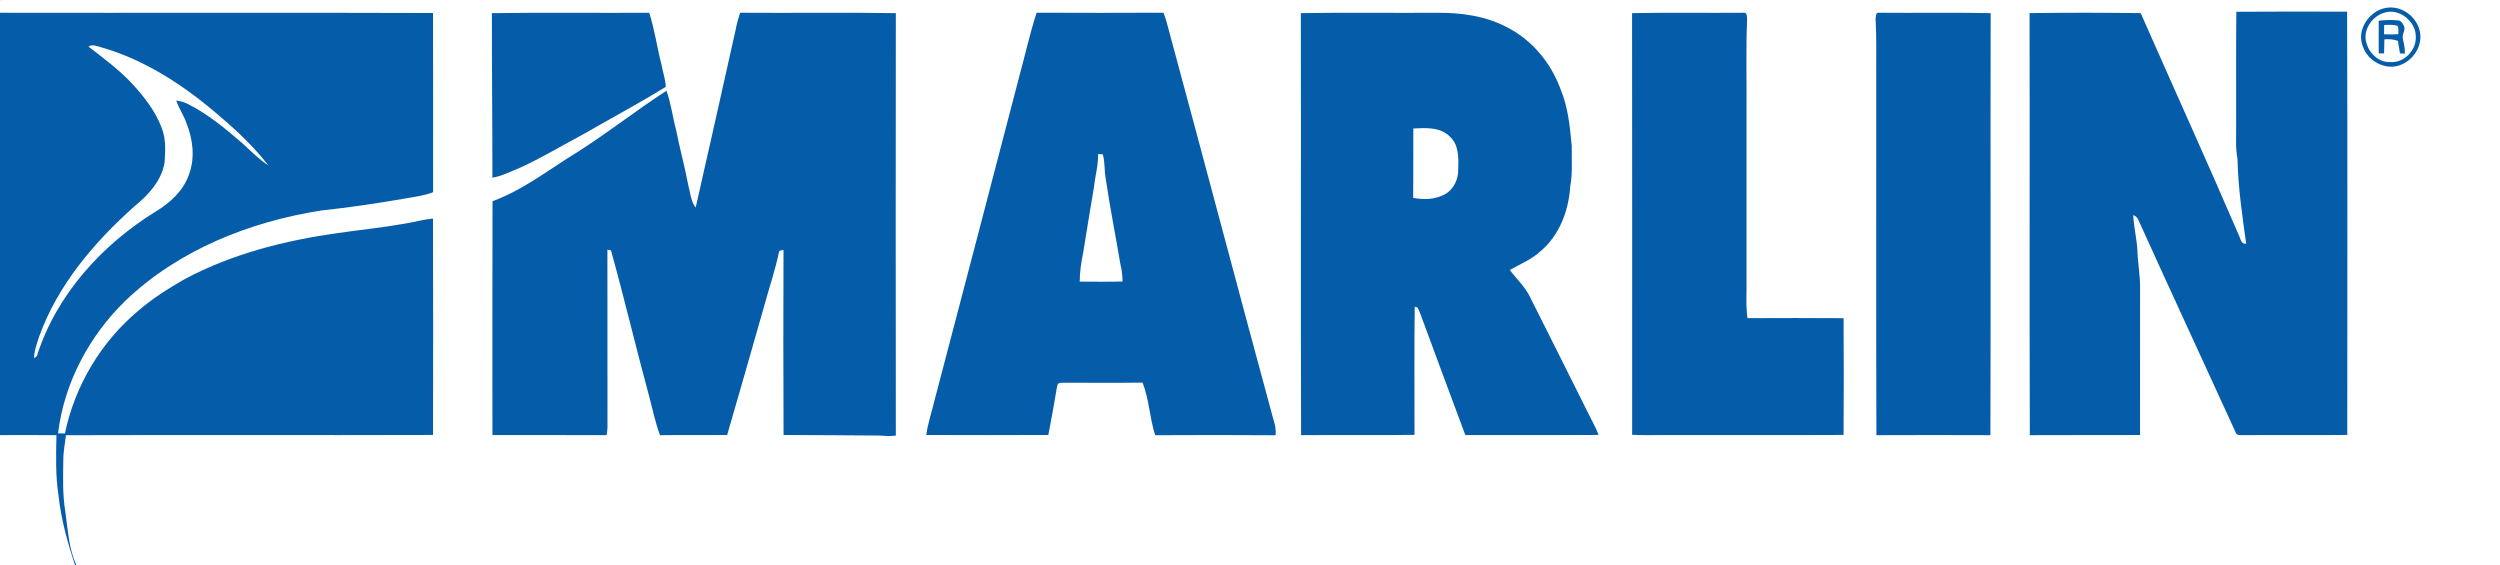 <?xml version="1.0" encoding="UTF-8" ?>
<!DOCTYPE svg PUBLIC "-//W3C//DTD SVG 1.1//EN" "http://www.w3.org/Graphics/SVG/1.1/DTD/svg11.dtd">
<svg width="1434pt" height="324pt" viewBox="0 0 1434 324" version="1.1" xmlns="http://www.w3.org/2000/svg">
<g id="#055daafe">
<path fill="#055daa" opacity="1.00" d=" M 0.00 0.00 L 0.26 0.00 C 0.20 0.07 0.07 0.21 0.00 0.28 L 0.00 0.00 Z" />
<path fill="#055daa" opacity="1.00" d=" M 1368.41 4.56 C 1377.91 2.66 1387.52 10.42 1388.31 19.95 C 1389.09 29.44 1380.58 38.65 1370.97 38.26 C 1364.18 37.87 1357.61 33.35 1355.40 26.80 C 1351.42 17.43 1358.77 6.33 1368.41 4.56 M 1367.37 7.38 C 1360.18 9.57 1354.73 18.13 1357.66 25.42 C 1359.28 31.05 1364.99 35.93 1371.00 35.61 C 1378.85 36.29 1386.16 28.78 1385.69 21.01 C 1385.83 12.15 1375.88 4.33 1367.37 7.38 Z" />
<path fill="#055daa" opacity="1.00" d=" M 1282.75 6.75 C 1303.93 6.57 1325.12 6.67 1346.30 6.70 C 1346.58 87.62 1346.39 168.55 1346.40 249.48 C 1326.58 249.70 1306.76 249.46 1286.94 249.60 C 1285.20 249.54 1282.76 250.01 1282.26 247.77 C 1263.78 207.23 1244.96 166.85 1226.62 126.25 C 1226.09 124.85 1225.02 123.87 1223.63 123.40 C 1223.95 130.34 1225.70 137.11 1226.04 144.06 C 1226.29 151.40 1227.72 158.64 1227.55 166.00 C 1227.56 193.84 1227.59 221.69 1227.53 249.53 C 1206.46 249.63 1185.38 249.48 1164.30 249.62 C 1164.05 168.92 1164.33 88.22 1164.16 7.52 C 1185.40 7.24 1206.67 7.25 1227.91 7.52 C 1246.52 49.80 1265.65 91.86 1283.93 134.29 C 1285.11 136.38 1285.21 140.14 1288.41 139.81 C 1286.15 123.65 1283.77 107.44 1283.42 91.10 C 1282.17 84.80 1282.77 78.38 1282.66 72.00 C 1282.71 50.25 1282.54 28.50 1282.75 6.75 Z" />
<path fill="#055daa" opacity="1.00" d=" M 0.00 7.32 C 82.79 7.47 165.59 7.18 248.38 7.46 C 248.50 41.73 248.40 76.00 248.42 110.27 C 243.20 112.27 237.61 112.94 232.13 113.91 C 216.21 116.67 200.23 119.03 184.17 120.76 C 142.95 127.23 102.08 143.52 71.67 172.75 C 51.06 192.87 36.73 219.84 33.31 248.56 C 34.29 248.58 36.25 248.61 37.23 248.63 C 42.90 221.34 57.93 196.14 79.31 178.25 C 87.46 171.17 96.67 165.44 106.00 160.07 C 133.26 145.52 163.63 137.89 194.08 133.63 C 206.83 131.81 219.66 130.51 232.35 128.24 C 237.71 127.41 242.94 125.86 248.36 125.35 C 248.50 166.73 248.44 208.11 248.39 249.49 C 178.20 249.72 108.00 249.41 37.81 249.64 C 37.30 254.40 36.29 259.11 36.32 263.92 C 36.15 273.92 35.85 284.01 37.54 293.91 C 38.94 304.02 39.46 314.59 43.74 324.00 L 42.96 324.00 C 38.72 311.05 35.02 297.86 33.58 284.27 C 31.76 272.81 32.17 261.17 32.37 249.61 C 21.58 249.50 10.79 249.58 0.00 249.58 L 0.00 7.32 M 50.73 26.72 C 58.90 32.99 67.21 39.19 74.44 46.57 C 81.79 54.41 88.80 62.93 92.64 73.11 C 95.30 79.38 94.79 86.39 94.44 93.04 C 92.78 103.48 85.22 111.78 77.27 118.20 C 54.21 138.76 33.37 163.14 22.65 192.52 C 21.26 196.74 19.62 200.97 19.53 205.48 C 19.94 205.16 20.77 204.50 21.18 204.17 C 32.27 169.12 58.46 140.37 89.38 121.29 C 97.57 116.36 105.16 109.42 108.37 100.18 C 111.99 90.57 110.69 79.75 106.86 70.41 C 105.36 65.95 102.51 62.10 101.09 57.62 C 103.21 58.01 105.34 58.45 107.28 59.43 C 119.22 65.28 129.45 73.92 139.45 82.55 C 144.13 86.85 148.62 91.44 153.99 94.91 C 146.03 84.69 136.65 75.66 126.79 67.30 C 106.60 49.69 83.63 34.36 57.62 27.00 C 55.36 26.41 52.91 25.28 50.73 26.72 Z" />
<path fill="#055daa" opacity="1.00" d=" M 282.15 7.55 C 312.22 7.08 342.31 7.51 372.39 7.33 C 375.52 16.99 376.86 27.14 379.40 36.96 C 380.20 41.24 381.67 45.41 381.92 49.78 C 366.35 59.40 350.17 67.99 334.32 77.14 C 322.26 83.52 310.59 90.65 298.13 96.26 C 292.97 98.32 287.96 100.99 282.44 101.94 C 282.46 70.47 282.11 39.01 282.15 7.55 Z" />
<path fill="#055daa" opacity="1.00" d=" M 424.53 7.31 C 454.30 7.54 484.09 7.07 513.85 7.54 C 513.75 88.31 513.76 169.12 513.85 249.85 C 510.58 250.32 507.28 250.01 504.00 249.83 C 485.81 249.76 467.63 249.48 449.45 249.51 C 449.26 214.12 449.32 178.72 449.42 143.32 C 448.60 143.52 447.78 143.71 446.96 143.91 C 444.78 154.82 441.07 165.34 438.18 176.07 C 431.24 200.57 424.17 225.03 417.10 249.50 C 404.27 249.68 391.44 249.44 378.61 249.63 C 376.01 242.90 374.58 235.80 372.75 228.85 C 365.05 200.51 358.32 171.92 350.47 143.63 C 349.95 143.53 348.93 143.32 348.41 143.21 C 348.46 177.16 348.40 211.11 348.45 245.06 C 348.43 246.59 348.21 248.11 347.94 249.61 C 326.12 249.48 304.29 249.63 282.46 249.54 C 282.45 204.83 282.35 160.12 282.51 115.42 C 297.96 109.74 311.30 100.00 324.99 91.12 C 344.80 79.16 362.90 64.65 382.27 52.03 C 384.92 59.24 385.77 66.95 387.76 74.35 C 389.84 84.91 392.74 95.29 394.71 105.87 C 395.94 110.33 396.15 115.24 399.04 119.07 C 406.76 85.23 414.28 51.33 421.88 17.46 C 422.49 14.01 423.44 10.64 424.53 7.31 Z" />
<path fill="#055daa" opacity="1.00" d=" M 594.59 7.29 C 618.86 7.40 643.13 7.39 667.40 7.29 C 669.19 11.93 670.22 16.81 671.57 21.58 C 691.33 94.49 710.55 167.53 730.37 240.42 C 731.32 243.41 732.10 246.50 731.63 249.66 C 708.62 249.48 685.61 249.53 662.60 249.64 C 659.44 239.76 659.16 229.14 655.38 219.47 C 640.91 219.66 626.45 219.55 611.98 219.53 C 610.34 219.66 608.54 219.22 607.03 220.01 C 606.14 221.21 606.23 222.80 605.90 224.19 C 604.53 232.65 602.91 241.07 601.32 249.50 C 577.98 249.61 554.65 249.59 531.31 249.51 C 532.15 242.78 534.48 236.38 536.00 229.80 C 552.29 168.11 568.30 106.33 584.46 44.59 C 587.88 32.17 590.62 19.54 594.59 7.29 M 629.86 88.39 C 630.03 94.76 628.19 100.90 627.52 107.19 C 625.37 119.75 623.35 132.33 621.33 144.92 C 620.18 150.38 619.35 155.93 619.32 161.53 C 627.53 161.56 635.74 161.69 643.95 161.46 C 643.78 158.19 643.52 154.91 642.69 151.73 C 639.96 135.32 636.65 119.01 634.26 102.54 C 633.34 97.90 633.91 93.07 632.55 88.51 C 631.64 88.47 630.75 88.43 629.86 88.39 Z" />
<path fill="#055daa" opacity="1.00" d=" M 746.16 7.53 C 772.09 7.11 798.05 7.49 824.00 7.34 C 838.05 7.19 852.54 9.14 865.03 15.97 C 879.12 23.28 889.71 36.33 895.13 51.14 C 899.49 61.54 900.54 72.85 901.56 83.96 C 901.42 91.65 902.12 99.41 900.67 107.02 C 899.81 120.94 894.35 135.26 883.38 144.33 C 878.34 148.97 871.87 151.46 866.02 154.87 C 869.87 160.04 874.78 164.43 877.60 170.33 C 889.40 193.61 900.94 217.01 912.67 240.33 C 914.23 243.31 915.78 246.31 916.91 249.49 C 891.44 249.64 865.98 249.54 840.51 249.55 C 832.56 228.35 824.74 207.10 816.88 185.87 C 815.53 182.70 814.74 179.27 812.98 176.30 L 811.49 175.94 C 811.15 200.43 811.42 224.94 811.36 249.44 C 789.68 249.76 767.99 249.41 746.30 249.62 C 746.05 168.92 746.33 88.22 746.16 7.53 M 810.69 73.69 C 810.57 86.95 810.75 100.22 810.59 113.48 C 816.61 114.71 823.18 114.45 828.69 111.51 C 833.84 108.73 836.59 102.74 836.45 97.03 C 836.64 90.61 836.88 83.06 831.65 78.39 C 826.21 72.76 817.84 73.36 810.69 73.69 Z" />
<path fill="#055daa" opacity="1.00" d=" M 936.16 7.53 C 957.44 7.11 978.75 7.50 1000.04 7.32 C 1002.25 6.87 1002.01 9.60 1002.14 10.98 C 1001.39 29.30 1001.98 47.66 1001.79 66.00 C 1001.79 97.00 1001.79 128.00 1001.79 159.00 C 1002.01 166.83 1001.25 174.71 1002.35 182.49 C 1020.73 182.42 1039.10 182.37 1057.48 182.52 C 1057.61 204.84 1057.62 227.16 1057.48 249.48 C 1022.99 249.67 988.49 249.51 954.00 249.56 C 948.06 249.48 942.12 249.76 936.20 249.40 C 936.19 168.77 936.26 88.15 936.16 7.53 Z" />
<path fill="#055daa" opacity="1.00" d=" M 1075.84 10.98 C 1075.99 9.66 1075.77 6.86 1077.94 7.31 C 1099.23 7.52 1120.55 7.09 1141.84 7.53 C 1141.67 88.22 1141.95 168.92 1141.70 249.62 C 1119.90 249.53 1098.10 249.53 1076.30 249.62 C 1076.08 181.41 1076.27 113.20 1076.21 45.00 C 1076.10 33.66 1076.49 22.31 1075.84 10.98 Z" />
<path fill="#055daa" opacity="1.00" d=" M 1364.43 11.87 C 1368.24 11.47 1372.11 11.25 1375.93 11.77 C 1377.31 12.06 1378.09 13.25 1378.66 14.46 C 1380.34 16.84 1377.65 19.44 1378.26 22.02 C 1378.86 24.92 1379.63 27.80 1379.39 30.79 C 1378.69 30.74 1377.30 30.64 1376.60 30.59 C 1376.24 28.20 1375.83 25.83 1375.47 23.45 C 1372.96 22.55 1370.31 22.30 1367.69 22.57 C 1367.61 25.26 1367.57 27.94 1367.52 30.63 C 1366.48 30.62 1365.46 30.61 1364.45 30.61 C 1364.38 24.36 1364.40 18.11 1364.43 11.87 M 1367.56 14.35 C 1367.53 16.12 1367.52 17.89 1367.49 19.66 C 1370.22 19.80 1372.97 19.78 1375.71 19.59 C 1375.49 18.02 1376.19 16.09 1375.14 14.77 C 1372.68 14.02 1370.07 14.26 1367.56 14.35 Z" />
</g>
</svg>
